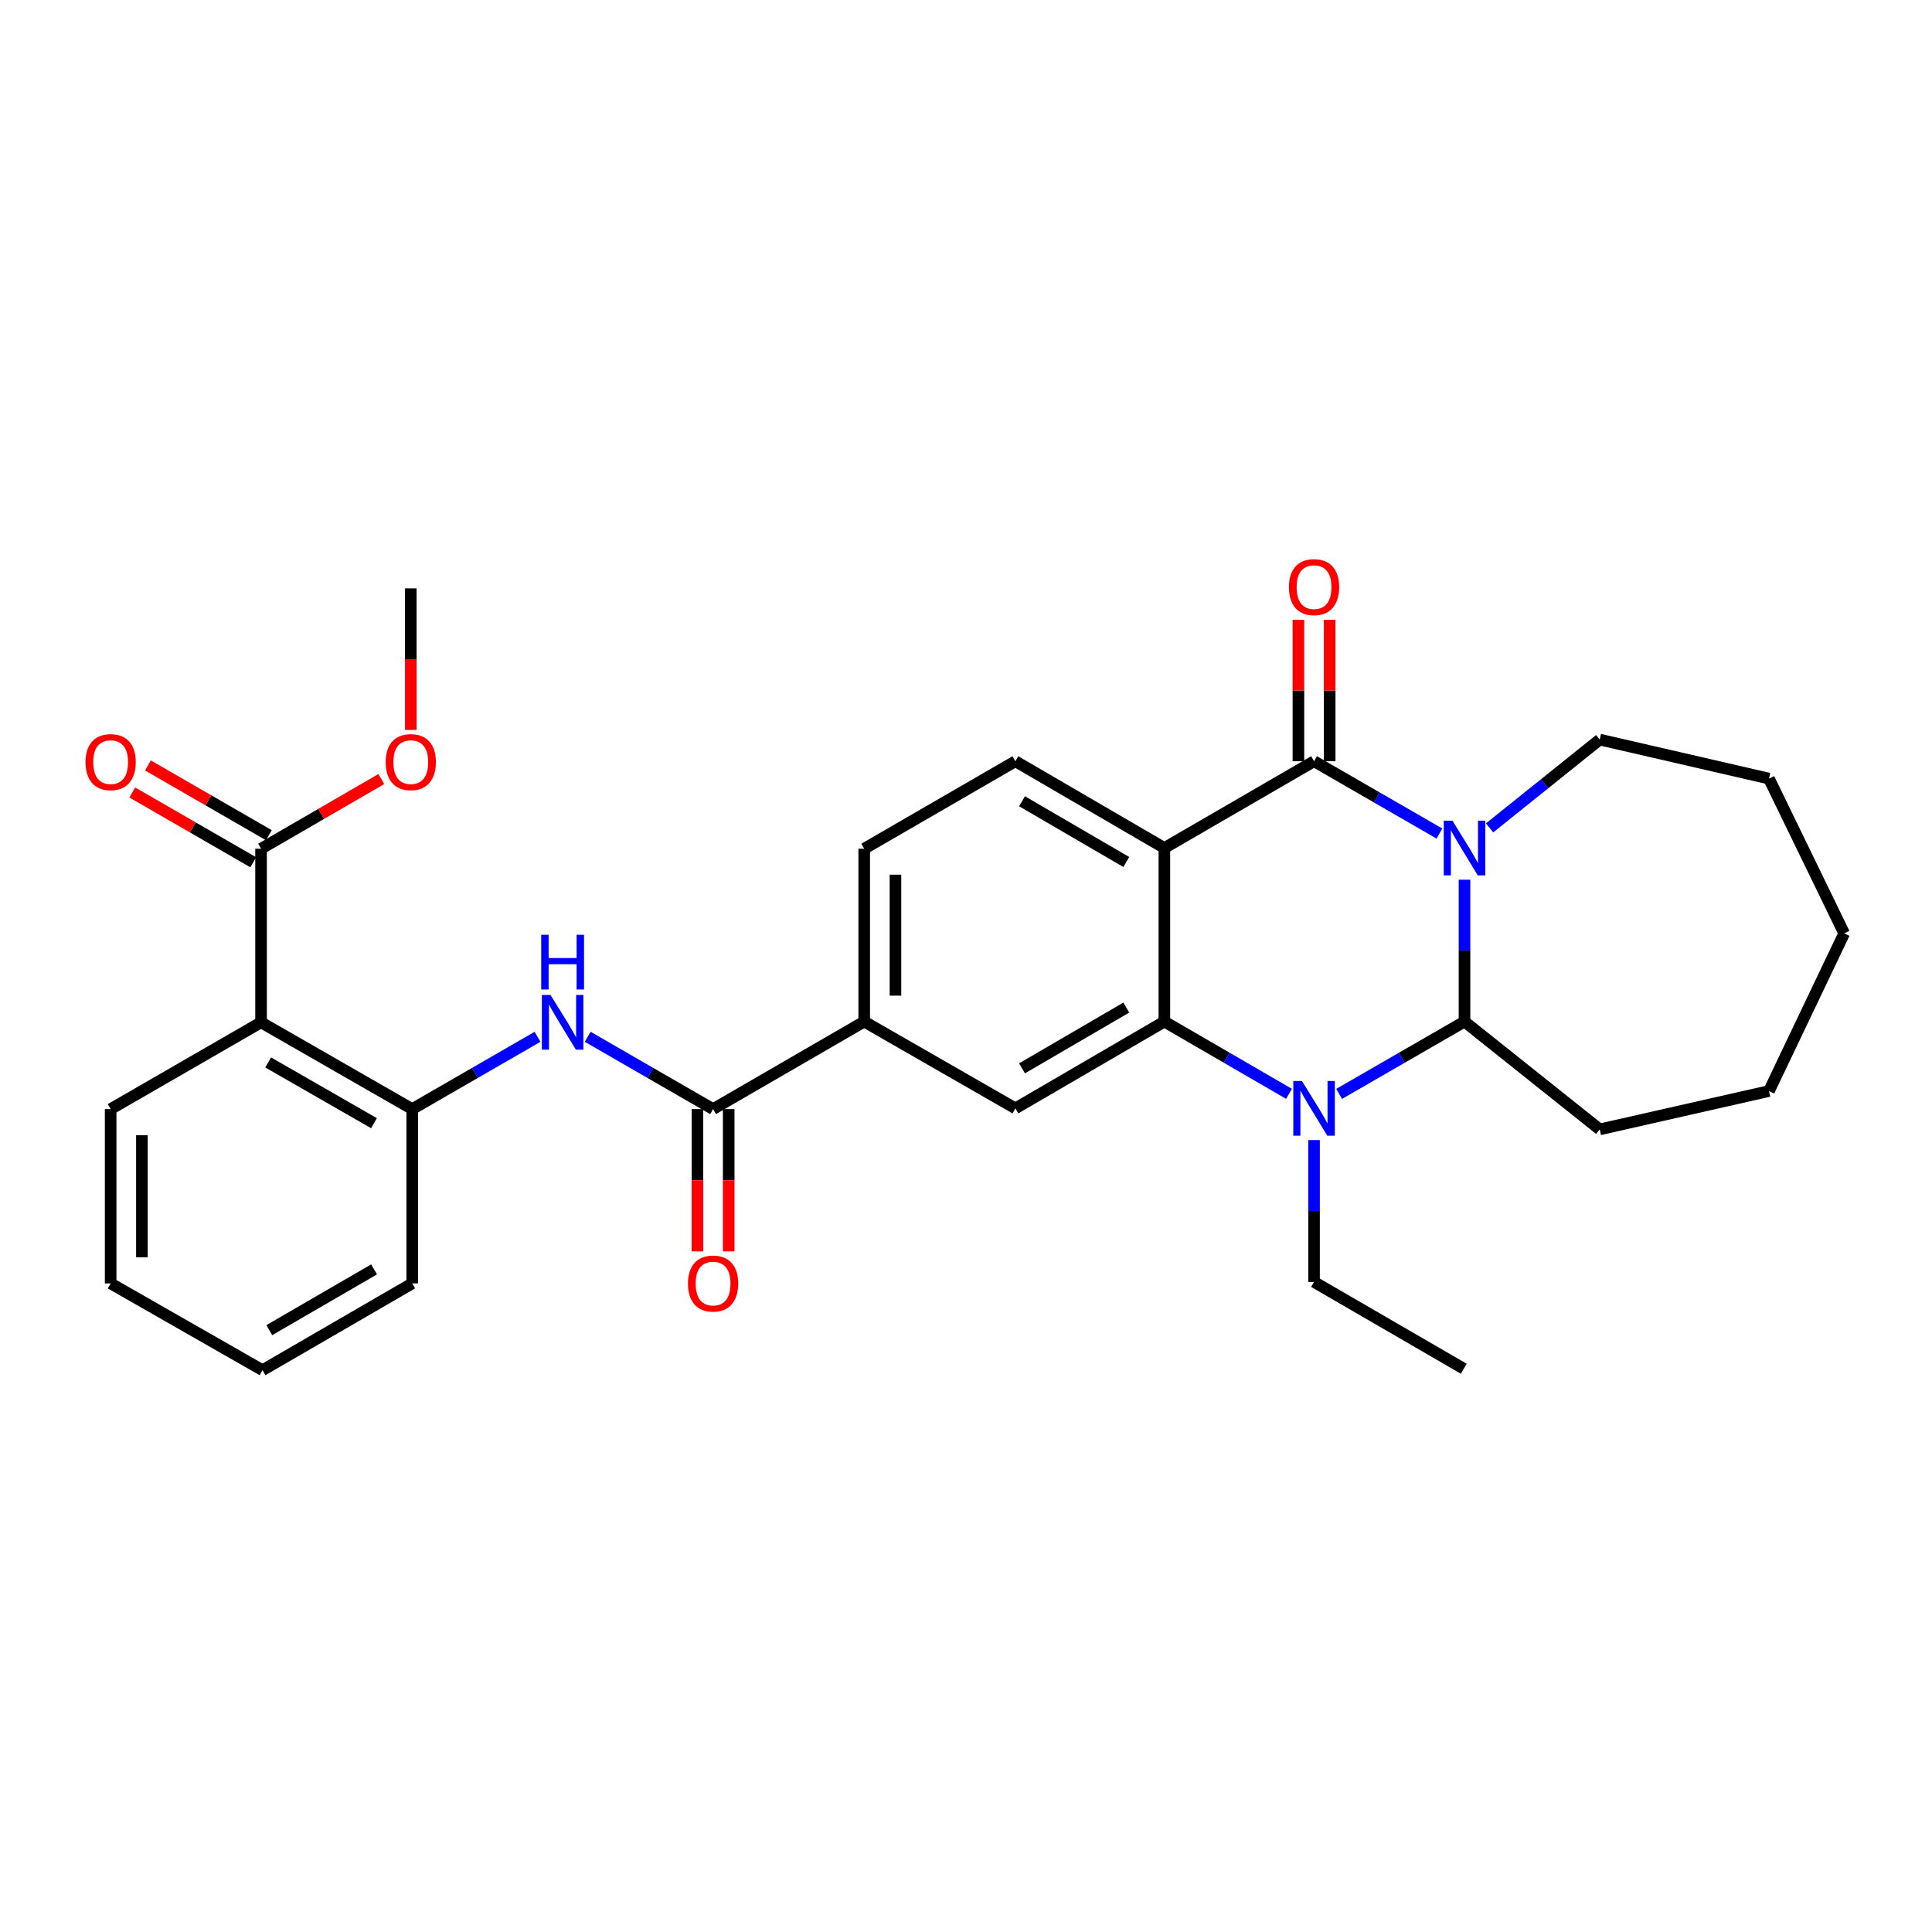 <?xml version='1.0' encoding='iso-8859-1'?>
<svg version='1.1' baseProfile='full'
              xmlns='http://www.w3.org/2000/svg'
                      xmlns:rdkit='http://www.rdkit.org/xml'
                      xmlns:xlink='http://www.w3.org/1999/xlink'
                  xml:space='preserve'
width='1000px' height='1000px' viewBox='0 0 1000 1000'>
<!-- END OF HEADER -->
<rect style='opacity:1.0;fill:#FFFFFF;stroke:none' width='1000' height='1000' x='0' y='0'> </rect>
<path class='bond-0' d='M 745.039,431.438 L 712.594,412.726' style='fill:none;fill-rule:evenodd;stroke:#0000FF;stroke-width:6px;stroke-linecap:butt;stroke-linejoin:miter;stroke-opacity:1' />
<path class='bond-0' d='M 712.594,412.726 L 680.149,394.014' style='fill:none;fill-rule:evenodd;stroke:#000000;stroke-width:6px;stroke-linecap:butt;stroke-linejoin:miter;stroke-opacity:1' />
<path class='bond-4' d='M 758.027,455.335 L 758.027,492.051' style='fill:none;fill-rule:evenodd;stroke:#0000FF;stroke-width:6px;stroke-linecap:butt;stroke-linejoin:miter;stroke-opacity:1' />
<path class='bond-4' d='M 758.027,492.051 L 758.027,528.768' style='fill:none;fill-rule:evenodd;stroke:#000000;stroke-width:6px;stroke-linecap:butt;stroke-linejoin:miter;stroke-opacity:1' />
<path class='bond-17' d='M 771.009,428.515 L 799.507,405.657' style='fill:none;fill-rule:evenodd;stroke:#0000FF;stroke-width:6px;stroke-linecap:butt;stroke-linejoin:miter;stroke-opacity:1' />
<path class='bond-17' d='M 799.507,405.657 L 828.005,382.799' style='fill:none;fill-rule:evenodd;stroke:#000000;stroke-width:6px;stroke-linecap:butt;stroke-linejoin:miter;stroke-opacity:1' />
<path class='bond-1' d='M 680.149,394.014 L 602.676,438.929' style='fill:none;fill-rule:evenodd;stroke:#000000;stroke-width:6px;stroke-linecap:butt;stroke-linejoin:miter;stroke-opacity:1' />
<path class='bond-13' d='M 688.237,394.014 L 688.237,357.418' style='fill:none;fill-rule:evenodd;stroke:#000000;stroke-width:6px;stroke-linecap:butt;stroke-linejoin:miter;stroke-opacity:1' />
<path class='bond-13' d='M 688.237,357.418 L 688.237,320.822' style='fill:none;fill-rule:evenodd;stroke:#FF0000;stroke-width:6px;stroke-linecap:butt;stroke-linejoin:miter;stroke-opacity:1' />
<path class='bond-13' d='M 672.061,394.014 L 672.061,357.418' style='fill:none;fill-rule:evenodd;stroke:#000000;stroke-width:6px;stroke-linecap:butt;stroke-linejoin:miter;stroke-opacity:1' />
<path class='bond-13' d='M 672.061,357.418 L 672.061,320.822' style='fill:none;fill-rule:evenodd;stroke:#FF0000;stroke-width:6px;stroke-linecap:butt;stroke-linejoin:miter;stroke-opacity:1' />
<path class='bond-12' d='M 602.676,438.929 L 525.562,394.014' style='fill:none;fill-rule:evenodd;stroke:#000000;stroke-width:6px;stroke-linecap:butt;stroke-linejoin:miter;stroke-opacity:1' />
<path class='bond-12' d='M 582.967,446.169 L 528.988,414.729' style='fill:none;fill-rule:evenodd;stroke:#000000;stroke-width:6px;stroke-linecap:butt;stroke-linejoin:miter;stroke-opacity:1' />
<path class='bond-31' d='M 602.676,438.929 L 602.676,528.768' style='fill:none;fill-rule:evenodd;stroke:#000000;stroke-width:6px;stroke-linecap:butt;stroke-linejoin:miter;stroke-opacity:1' />
<path class='bond-2' d='M 602.676,528.768 L 634.923,547.467' style='fill:none;fill-rule:evenodd;stroke:#000000;stroke-width:6px;stroke-linecap:butt;stroke-linejoin:miter;stroke-opacity:1' />
<path class='bond-2' d='M 634.923,547.467 L 667.17,566.166' style='fill:none;fill-rule:evenodd;stroke:#0000FF;stroke-width:6px;stroke-linecap:butt;stroke-linejoin:miter;stroke-opacity:1' />
<path class='bond-7' d='M 602.676,528.768 L 525.562,573.692' style='fill:none;fill-rule:evenodd;stroke:#000000;stroke-width:6px;stroke-linecap:butt;stroke-linejoin:miter;stroke-opacity:1' />
<path class='bond-7' d='M 582.966,521.529 L 528.986,552.976' style='fill:none;fill-rule:evenodd;stroke:#000000;stroke-width:6px;stroke-linecap:butt;stroke-linejoin:miter;stroke-opacity:1' />
<path class='bond-3' d='M 693.137,566.2 L 725.582,547.484' style='fill:none;fill-rule:evenodd;stroke:#0000FF;stroke-width:6px;stroke-linecap:butt;stroke-linejoin:miter;stroke-opacity:1' />
<path class='bond-3' d='M 725.582,547.484 L 758.027,528.768' style='fill:none;fill-rule:evenodd;stroke:#000000;stroke-width:6px;stroke-linecap:butt;stroke-linejoin:miter;stroke-opacity:1' />
<path class='bond-18' d='M 680.149,590.098 L 680.149,626.814' style='fill:none;fill-rule:evenodd;stroke:#0000FF;stroke-width:6px;stroke-linecap:butt;stroke-linejoin:miter;stroke-opacity:1' />
<path class='bond-18' d='M 680.149,626.814 L 680.149,663.531' style='fill:none;fill-rule:evenodd;stroke:#000000;stroke-width:6px;stroke-linecap:butt;stroke-linejoin:miter;stroke-opacity:1' />
<path class='bond-20' d='M 758.027,528.768 L 828.005,584.574' style='fill:none;fill-rule:evenodd;stroke:#000000;stroke-width:6px;stroke-linecap:butt;stroke-linejoin:miter;stroke-opacity:1' />
<path class='bond-5' d='M 135.122,529.154 L 213.368,574.069' style='fill:none;fill-rule:evenodd;stroke:#000000;stroke-width:6px;stroke-linecap:butt;stroke-linejoin:miter;stroke-opacity:1' />
<path class='bond-5' d='M 138.806,549.92 L 193.578,581.361' style='fill:none;fill-rule:evenodd;stroke:#000000;stroke-width:6px;stroke-linecap:butt;stroke-linejoin:miter;stroke-opacity:1' />
<path class='bond-10' d='M 135.122,529.154 L 135.122,439.306' style='fill:none;fill-rule:evenodd;stroke:#000000;stroke-width:6px;stroke-linecap:butt;stroke-linejoin:miter;stroke-opacity:1' />
<path class='bond-21' d='M 135.122,529.154 L 57.271,574.069' style='fill:none;fill-rule:evenodd;stroke:#000000;stroke-width:6px;stroke-linecap:butt;stroke-linejoin:miter;stroke-opacity:1' />
<path class='bond-6' d='M 369.087,574.069 L 447.316,528.768' style='fill:none;fill-rule:evenodd;stroke:#000000;stroke-width:6px;stroke-linecap:butt;stroke-linejoin:miter;stroke-opacity:1' />
<path class='bond-8' d='M 369.087,574.069 L 336.642,555.357' style='fill:none;fill-rule:evenodd;stroke:#000000;stroke-width:6px;stroke-linecap:butt;stroke-linejoin:miter;stroke-opacity:1' />
<path class='bond-8' d='M 336.642,555.357 L 304.197,536.645' style='fill:none;fill-rule:evenodd;stroke:#0000FF;stroke-width:6px;stroke-linecap:butt;stroke-linejoin:miter;stroke-opacity:1' />
<path class='bond-14' d='M 360.999,574.069 L 360.999,610.89' style='fill:none;fill-rule:evenodd;stroke:#000000;stroke-width:6px;stroke-linecap:butt;stroke-linejoin:miter;stroke-opacity:1' />
<path class='bond-14' d='M 360.999,610.89 L 360.999,647.71' style='fill:none;fill-rule:evenodd;stroke:#FF0000;stroke-width:6px;stroke-linecap:butt;stroke-linejoin:miter;stroke-opacity:1' />
<path class='bond-14' d='M 377.175,574.069 L 377.175,610.89' style='fill:none;fill-rule:evenodd;stroke:#000000;stroke-width:6px;stroke-linecap:butt;stroke-linejoin:miter;stroke-opacity:1' />
<path class='bond-14' d='M 377.175,610.89 L 377.175,647.71' style='fill:none;fill-rule:evenodd;stroke:#FF0000;stroke-width:6px;stroke-linecap:butt;stroke-linejoin:miter;stroke-opacity:1' />
<path class='bond-11' d='M 525.562,573.692 L 447.316,528.768' style='fill:none;fill-rule:evenodd;stroke:#000000;stroke-width:6px;stroke-linecap:butt;stroke-linejoin:miter;stroke-opacity:1' />
<path class='bond-9' d='M 278.223,536.648 L 245.795,555.358' style='fill:none;fill-rule:evenodd;stroke:#0000FF;stroke-width:6px;stroke-linecap:butt;stroke-linejoin:miter;stroke-opacity:1' />
<path class='bond-9' d='M 245.795,555.358 L 213.368,574.069' style='fill:none;fill-rule:evenodd;stroke:#000000;stroke-width:6px;stroke-linecap:butt;stroke-linejoin:miter;stroke-opacity:1' />
<path class='bond-22' d='M 213.368,574.069 L 213.368,664.286' style='fill:none;fill-rule:evenodd;stroke:#000000;stroke-width:6px;stroke-linecap:butt;stroke-linejoin:miter;stroke-opacity:1' />
<path class='bond-16' d='M 139.163,432.301 L 107.861,414.241' style='fill:none;fill-rule:evenodd;stroke:#000000;stroke-width:6px;stroke-linecap:butt;stroke-linejoin:miter;stroke-opacity:1' />
<path class='bond-16' d='M 107.861,414.241 L 76.559,396.182' style='fill:none;fill-rule:evenodd;stroke:#FF0000;stroke-width:6px;stroke-linecap:butt;stroke-linejoin:miter;stroke-opacity:1' />
<path class='bond-16' d='M 131.08,446.312 L 99.778,428.253' style='fill:none;fill-rule:evenodd;stroke:#000000;stroke-width:6px;stroke-linecap:butt;stroke-linejoin:miter;stroke-opacity:1' />
<path class='bond-16' d='M 99.778,428.253 L 68.476,410.193' style='fill:none;fill-rule:evenodd;stroke:#FF0000;stroke-width:6px;stroke-linecap:butt;stroke-linejoin:miter;stroke-opacity:1' />
<path class='bond-19' d='M 135.122,439.306 L 166.252,421.265' style='fill:none;fill-rule:evenodd;stroke:#000000;stroke-width:6px;stroke-linecap:butt;stroke-linejoin:miter;stroke-opacity:1' />
<path class='bond-19' d='M 166.252,421.265 L 197.383,403.223' style='fill:none;fill-rule:evenodd;stroke:#FF0000;stroke-width:6px;stroke-linecap:butt;stroke-linejoin:miter;stroke-opacity:1' />
<path class='bond-32' d='M 447.316,528.768 L 447.316,439.306' style='fill:none;fill-rule:evenodd;stroke:#000000;stroke-width:6px;stroke-linecap:butt;stroke-linejoin:miter;stroke-opacity:1' />
<path class='bond-32' d='M 463.491,515.349 L 463.491,452.726' style='fill:none;fill-rule:evenodd;stroke:#000000;stroke-width:6px;stroke-linecap:butt;stroke-linejoin:miter;stroke-opacity:1' />
<path class='bond-15' d='M 525.562,394.014 L 447.316,439.306' style='fill:none;fill-rule:evenodd;stroke:#000000;stroke-width:6px;stroke-linecap:butt;stroke-linejoin:miter;stroke-opacity:1' />
<path class='bond-25' d='M 828.005,382.799 L 915.616,403.001' style='fill:none;fill-rule:evenodd;stroke:#000000;stroke-width:6px;stroke-linecap:butt;stroke-linejoin:miter;stroke-opacity:1' />
<path class='bond-24' d='M 680.149,663.531 L 757.649,708.455' style='fill:none;fill-rule:evenodd;stroke:#000000;stroke-width:6px;stroke-linecap:butt;stroke-linejoin:miter;stroke-opacity:1' />
<path class='bond-23' d='M 212.622,377.825 L 212.622,341.189' style='fill:none;fill-rule:evenodd;stroke:#FF0000;stroke-width:6px;stroke-linecap:butt;stroke-linejoin:miter;stroke-opacity:1' />
<path class='bond-23' d='M 212.622,341.189 L 212.622,304.552' style='fill:none;fill-rule:evenodd;stroke:#000000;stroke-width:6px;stroke-linecap:butt;stroke-linejoin:miter;stroke-opacity:1' />
<path class='bond-26' d='M 828.005,584.574 L 915.616,564.723' style='fill:none;fill-rule:evenodd;stroke:#000000;stroke-width:6px;stroke-linecap:butt;stroke-linejoin:miter;stroke-opacity:1' />
<path class='bond-33' d='M 57.271,574.069 L 57.271,664.286' style='fill:none;fill-rule:evenodd;stroke:#000000;stroke-width:6px;stroke-linecap:butt;stroke-linejoin:miter;stroke-opacity:1' />
<path class='bond-33' d='M 73.447,587.602 L 73.447,650.753' style='fill:none;fill-rule:evenodd;stroke:#000000;stroke-width:6px;stroke-linecap:butt;stroke-linejoin:miter;stroke-opacity:1' />
<path class='bond-28' d='M 213.368,664.286 L 135.876,709.209' style='fill:none;fill-rule:evenodd;stroke:#000000;stroke-width:6px;stroke-linecap:butt;stroke-linejoin:miter;stroke-opacity:1' />
<path class='bond-28' d='M 193.631,657.03 L 139.387,688.477' style='fill:none;fill-rule:evenodd;stroke:#000000;stroke-width:6px;stroke-linecap:butt;stroke-linejoin:miter;stroke-opacity:1' />
<path class='bond-29' d='M 915.616,403.001 L 954.545,483.125' style='fill:none;fill-rule:evenodd;stroke:#000000;stroke-width:6px;stroke-linecap:butt;stroke-linejoin:miter;stroke-opacity:1' />
<path class='bond-30' d='M 915.616,564.723 L 954.545,483.125' style='fill:none;fill-rule:evenodd;stroke:#000000;stroke-width:6px;stroke-linecap:butt;stroke-linejoin:miter;stroke-opacity:1' />
<path class='bond-27' d='M 57.271,664.286 L 135.876,709.209' style='fill:none;fill-rule:evenodd;stroke:#000000;stroke-width:6px;stroke-linecap:butt;stroke-linejoin:miter;stroke-opacity:1' />
<path  class='atom-0' d='M 751.767 424.769
L 761.047 439.769
Q 761.967 441.249, 763.447 443.929
Q 764.927 446.609, 765.007 446.769
L 765.007 424.769
L 768.767 424.769
L 768.767 453.089
L 764.887 453.089
L 754.927 436.689
Q 753.767 434.769, 752.527 432.569
Q 751.327 430.369, 750.967 429.689
L 750.967 453.089
L 747.287 453.089
L 747.287 424.769
L 751.767 424.769
' fill='#0000FF'/>
<path  class='atom-4' d='M 673.889 559.532
L 683.169 574.532
Q 684.089 576.012, 685.569 578.692
Q 687.049 581.372, 687.129 581.532
L 687.129 559.532
L 690.889 559.532
L 690.889 587.852
L 687.009 587.852
L 677.049 571.452
Q 675.889 569.532, 674.649 567.332
Q 673.449 565.132, 673.089 564.452
L 673.089 587.852
L 669.409 587.852
L 669.409 559.532
L 673.889 559.532
' fill='#0000FF'/>
<path  class='atom-9' d='M 284.95 514.994
L 294.23 529.994
Q 295.15 531.474, 296.63 534.154
Q 298.11 536.834, 298.19 536.994
L 298.19 514.994
L 301.95 514.994
L 301.95 543.314
L 298.07 543.314
L 288.11 526.914
Q 286.95 524.994, 285.71 522.794
Q 284.51 520.594, 284.15 519.914
L 284.15 543.314
L 280.47 543.314
L 280.47 514.994
L 284.95 514.994
' fill='#0000FF'/>
<path  class='atom-9' d='M 280.13 483.842
L 283.97 483.842
L 283.97 495.882
L 298.45 495.882
L 298.45 483.842
L 302.29 483.842
L 302.29 512.162
L 298.45 512.162
L 298.45 499.082
L 283.97 499.082
L 283.97 512.162
L 280.13 512.162
L 280.13 483.842
' fill='#0000FF'/>
<path  class='atom-14' d='M 667.149 303.887
Q 667.149 297.087, 670.509 293.287
Q 673.869 289.487, 680.149 289.487
Q 686.429 289.487, 689.789 293.287
Q 693.149 297.087, 693.149 303.887
Q 693.149 310.767, 689.749 314.687
Q 686.349 318.567, 680.149 318.567
Q 673.909 318.567, 670.509 314.687
Q 667.149 310.807, 667.149 303.887
M 680.149 315.367
Q 684.469 315.367, 686.789 312.487
Q 689.149 309.567, 689.149 303.887
Q 689.149 298.327, 686.789 295.527
Q 684.469 292.687, 680.149 292.687
Q 675.829 292.687, 673.469 295.487
Q 671.149 298.287, 671.149 303.887
Q 671.149 309.607, 673.469 312.487
Q 675.829 315.367, 680.149 315.367
' fill='#FF0000'/>
<path  class='atom-15' d='M 356.087 664.366
Q 356.087 657.566, 359.447 653.766
Q 362.807 649.966, 369.087 649.966
Q 375.367 649.966, 378.727 653.766
Q 382.087 657.566, 382.087 664.366
Q 382.087 671.246, 378.687 675.166
Q 375.287 679.046, 369.087 679.046
Q 362.847 679.046, 359.447 675.166
Q 356.087 671.286, 356.087 664.366
M 369.087 675.846
Q 373.407 675.846, 375.727 672.966
Q 378.087 670.046, 378.087 664.366
Q 378.087 658.806, 375.727 656.006
Q 373.407 653.166, 369.087 653.166
Q 364.767 653.166, 362.407 655.966
Q 360.087 658.766, 360.087 664.366
Q 360.087 670.086, 362.407 672.966
Q 364.767 675.846, 369.087 675.846
' fill='#FF0000'/>
<path  class='atom-17' d='M 44.271 394.471
Q 44.271 387.671, 47.631 383.871
Q 50.991 380.071, 57.271 380.071
Q 63.551 380.071, 66.911 383.871
Q 70.271 387.671, 70.271 394.471
Q 70.271 401.351, 66.871 405.271
Q 63.471 409.151, 57.271 409.151
Q 51.031 409.151, 47.631 405.271
Q 44.271 401.391, 44.271 394.471
M 57.271 405.951
Q 61.591 405.951, 63.911 403.071
Q 66.271 400.151, 66.271 394.471
Q 66.271 388.911, 63.911 386.111
Q 61.591 383.271, 57.271 383.271
Q 52.951 383.271, 50.591 386.071
Q 48.271 388.871, 48.271 394.471
Q 48.271 400.191, 50.591 403.071
Q 52.951 405.951, 57.271 405.951
' fill='#FF0000'/>
<path  class='atom-20' d='M 199.622 394.471
Q 199.622 387.671, 202.982 383.871
Q 206.342 380.071, 212.622 380.071
Q 218.902 380.071, 222.262 383.871
Q 225.622 387.671, 225.622 394.471
Q 225.622 401.351, 222.222 405.271
Q 218.822 409.151, 212.622 409.151
Q 206.382 409.151, 202.982 405.271
Q 199.622 401.391, 199.622 394.471
M 212.622 405.951
Q 216.942 405.951, 219.262 403.071
Q 221.622 400.151, 221.622 394.471
Q 221.622 388.911, 219.262 386.111
Q 216.942 383.271, 212.622 383.271
Q 208.302 383.271, 205.942 386.071
Q 203.622 388.871, 203.622 394.471
Q 203.622 400.191, 205.942 403.071
Q 208.302 405.951, 212.622 405.951
' fill='#FF0000'/>
</svg>
